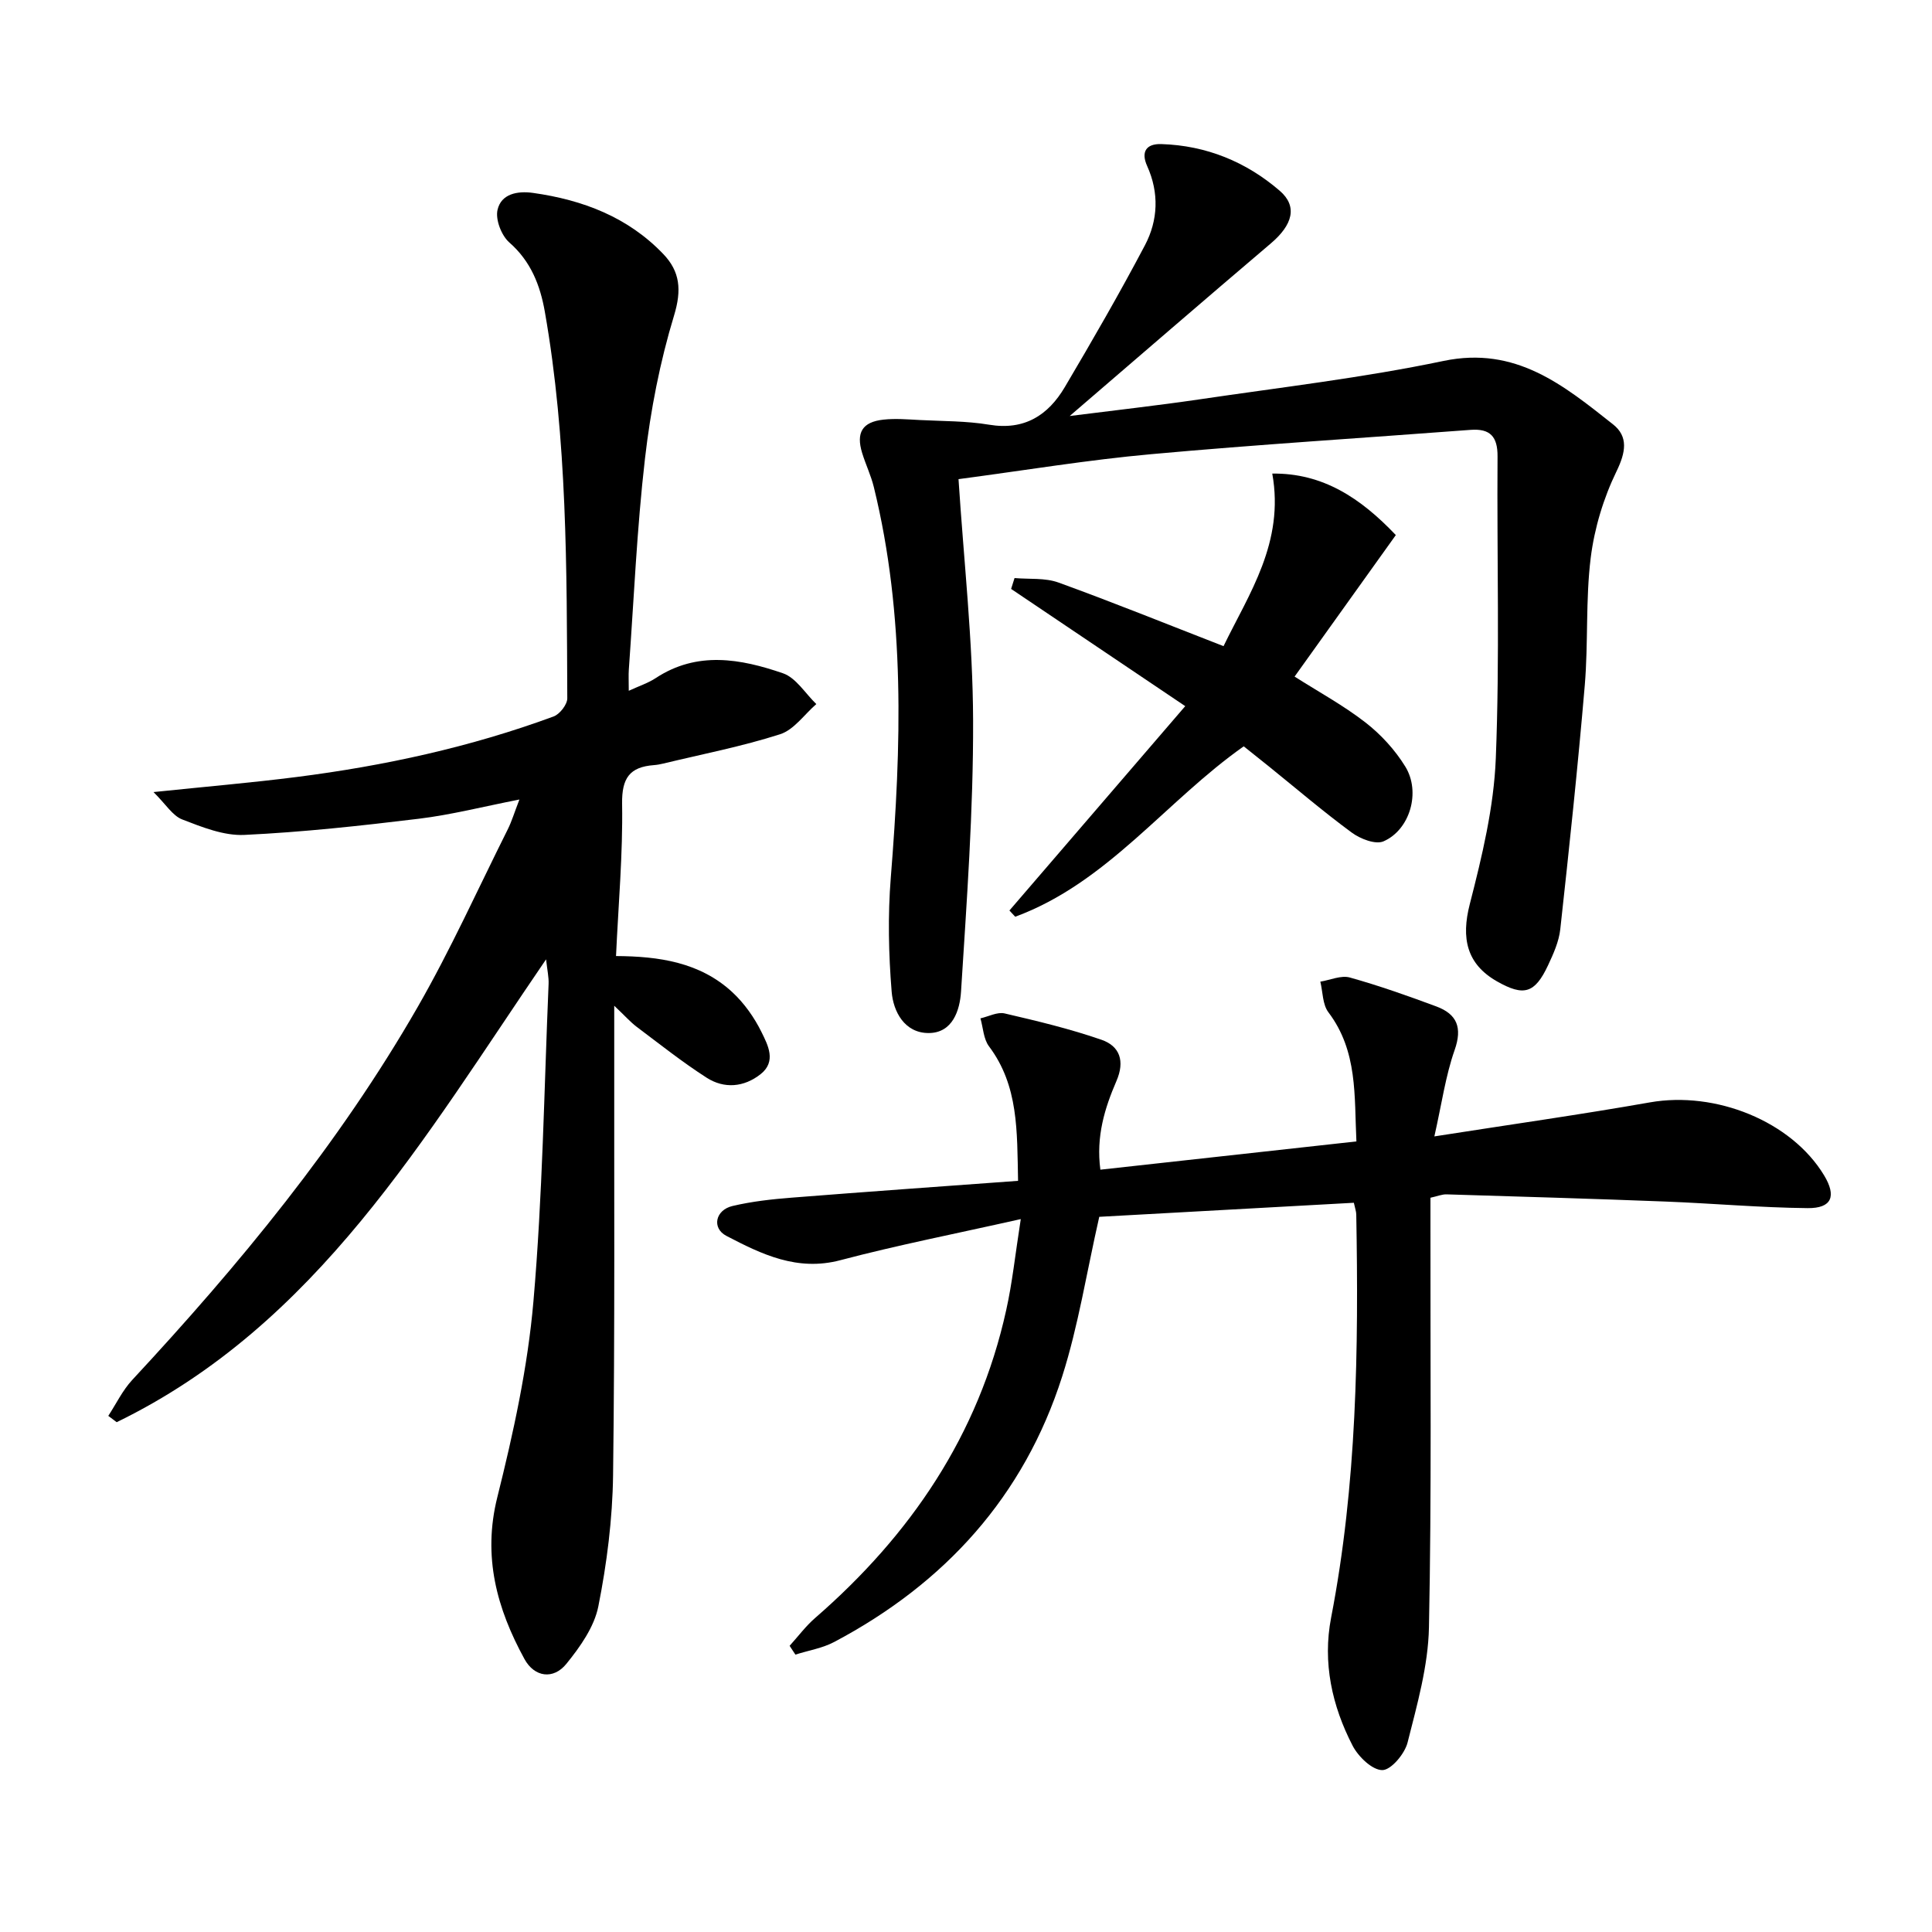 <svg enable-background="new 0 0 400 400" viewBox="0 0 400 400" xmlns="http://www.w3.org/2000/svg"><path d="m127.17 208.23v6.71c-.04 30.16.15 60.33-.24 90.49-.12 9.08-1.28 18.24-3.05 27.15-.85 4.27-3.78 8.4-6.62 11.9-2.69 3.32-6.61 2.78-8.68-1-5.71-10.44-8.69-21.19-5.62-33.48 3.33-13.32 6.3-26.91 7.48-40.55 1.9-21.84 2.21-43.82 3.14-65.74.06-1.39-.27-2.8-.52-5.09-25.28 36.96-47.37 75.62-88.9 95.83-.58-.44-1.16-.88-1.74-1.31 1.63-2.49 2.95-5.27 4.95-7.43 22.15-23.84 42.8-48.85 59.06-77.14 6.86-11.94 12.54-24.56 18.71-36.89.8-1.6 1.31-3.33 2.4-6.15-7.59 1.49-14.15 3.17-20.81 3.98-12.01 1.46-24.07 2.78-36.14 3.35-4.25.2-8.74-1.61-12.86-3.2-2-.77-3.39-3.14-5.95-5.67 10.87-1.13 20.27-1.93 29.63-3.12 18.16-2.31 35.99-6.19 53.2-12.53 1.28-.47 2.85-2.48 2.84-3.77-.12-26.76.01-53.55-4.65-80.04-.96-5.45-2.88-10.42-7.35-14.33-1.63-1.43-2.91-4.74-2.44-6.76.75-3.29 4.09-3.96 7.35-3.5 10.3 1.45 19.65 5 26.98 12.67 3.47 3.63 3.81 7.45 2.22 12.7-2.92 9.6-4.87 19.62-6.02 29.6-1.68 14.52-2.3 29.16-3.35 43.74-.08 1.15-.01 2.31-.01 4.37 2.21-1.02 4.04-1.61 5.58-2.63 8.59-5.65 17.59-4 26.33-1 2.72.93 4.64 4.19 6.92 6.38-2.48 2.15-4.63 5.33-7.51 6.25-7.89 2.53-16.07 4.11-24.15 6.06-.65.16-1.31.28-1.97.33-5.01.38-6.66 2.68-6.58 8 .17 10.41-.77 20.83-1.26 31.53 8.83.05 17.37 1.26 24.09 7.49 2.47 2.29 4.56 5.25 6.05 8.29 1.3 2.65 3.12 6.04-.2 8.67-3.45 2.72-7.53 3.08-11.19.73-5.02-3.22-9.71-6.95-14.49-10.54-1.3-.99-2.4-2.25-4.63-4.35z"/><path d="m211.34 252.4c-13.52 3.04-25.54 5.39-37.35 8.51-8.93 2.36-16.28-1.22-23.59-5.03-3.09-1.61-2.29-5.36 1.25-6.19 4.01-.95 8.17-1.41 12.29-1.73 15.38-1.22 30.77-2.3 46.84-3.48-.22-10.33.12-19.66-6.02-27.85-1.14-1.52-1.21-3.84-1.77-5.79 1.68-.38 3.5-1.37 5.01-1.02 6.75 1.57 13.53 3.19 20.07 5.46 3.77 1.31 4.87 4.4 3.07 8.55-2.42 5.6-4.24 11.46-3.32 18.34 17.73-1.96 35.02-3.87 53.01-5.85-.46-9.42.31-18.66-5.8-26.74-1.22-1.61-1.15-4.2-1.67-6.34 2.05-.33 4.29-1.36 6.1-.86 6.06 1.69 12.01 3.8 17.91 5.99 4.28 1.59 5.44 4.37 3.79 9.05-1.88 5.35-2.66 11.09-4.19 17.86 15.92-2.49 30.31-4.52 44.6-7.04 13.64-2.41 29.31 3.9 36.08 15.09 2.61 4.32 1.63 6.85-3.4 6.8-9.8-.1-19.58-.98-29.38-1.36-15.12-.59-30.24-1.03-45.37-1.49-.95-.03-1.91.39-3.34.7v5.96c-.04 27.66.25 55.33-.31 82.98-.16 7.99-2.45 16.01-4.43 23.86-.59 2.33-3.41 5.69-5.22 5.7-2.09.01-4.97-2.77-6.15-5.04-4.28-8.27-6.25-17.22-4.46-26.51 5.34-27.62 5.71-55.52 5.21-83.49-.01-.63-.25-1.25-.5-2.42-17.95.99-35.79 1.98-52.71 2.91-2.63 11.55-4.33 22.56-7.68 33.06-7.92 24.83-24.28 42.83-47.19 54.96-2.45 1.3-5.35 1.76-8.04 2.62-.4-.61-.8-1.22-1.2-1.82 1.75-1.93 3.33-4.07 5.29-5.77 19.76-17.17 33.85-37.87 39.55-63.72 1.26-5.63 1.85-11.37 3.02-18.86z"/><path d="m198.45 99.2c1.11 17.12 2.97 33.53 3.02 49.95.06 18.72-1.32 37.45-2.5 56.16-.24 3.78-1.7 8.58-6.73 8.57-4.96-.01-7.29-4.42-7.63-8.54-.64-7.84-.81-15.81-.18-23.65 2.17-27.12 3.04-54.13-3.51-80.84-.59-2.41-1.69-4.68-2.42-7.06-1.3-4.22.03-6.44 4.42-6.91 2.46-.27 4.98-.05 7.47.08 4.8.25 9.67.18 14.39.97 7.31 1.22 12.23-1.95 15.68-7.79 5.72-9.68 11.35-19.43 16.59-29.37 2.72-5.17 2.96-10.83.46-16.39-1.32-2.92-.23-4.65 2.93-4.55 9.31.29 17.56 3.67 24.53 9.68 3.74 3.23 2.64 7.06-1.84 10.87-13.67 11.61-27.22 23.34-41.66 35.75 9.54-1.21 18.17-2.17 26.75-3.43 16.91-2.5 33.93-4.47 50.64-7.97 14.97-3.13 24.88 5.05 35.09 13.12 3.22 2.54 2.65 5.79.72 9.76-2.69 5.54-4.57 11.77-5.33 17.88-1.08 8.72-.49 17.63-1.23 26.4-1.43 16.85-3.22 33.68-5.07 50.49-.28 2.57-1.43 5.12-2.55 7.51-2.73 5.8-5.01 6.44-10.54 3.3-6.31-3.58-7.46-8.95-5.65-15.99 2.54-9.89 4.99-20.06 5.39-30.2.83-20.8.21-41.65.36-62.48.03-4.13-1.52-5.83-5.6-5.52-22.03 1.67-44.08 3.03-66.07 5.03-13.04 1.17-25.97 3.32-39.93 5.17z"/><path d="m268.03 140.08c4.96 3.16 10.1 5.95 14.66 9.49 3.21 2.49 6.14 5.69 8.26 9.14 3.25 5.27.97 13.1-4.51 15.48-1.66.72-4.81-.51-6.57-1.81-5.89-4.33-11.46-9.1-17.15-13.69-1.68-1.35-3.37-2.69-5.22-4.17-16.16 11.37-28.22 28.25-47.31 35.28-.4-.43-.8-.86-1.2-1.29 11.89-13.82 23.77-27.63 36.4-42.31-12.67-8.53-24.36-16.4-36.05-24.27.24-.75.48-1.5.71-2.25 3.05.27 6.32-.08 9.1.93 11.21 4.06 22.26 8.54 34.17 13.17 5.26-10.85 12.66-21.46 10.09-35.73 10.48-.13 18.32 5.09 25.58 12.73-6.98 9.74-13.91 19.44-20.96 29.3z"/></svg>
